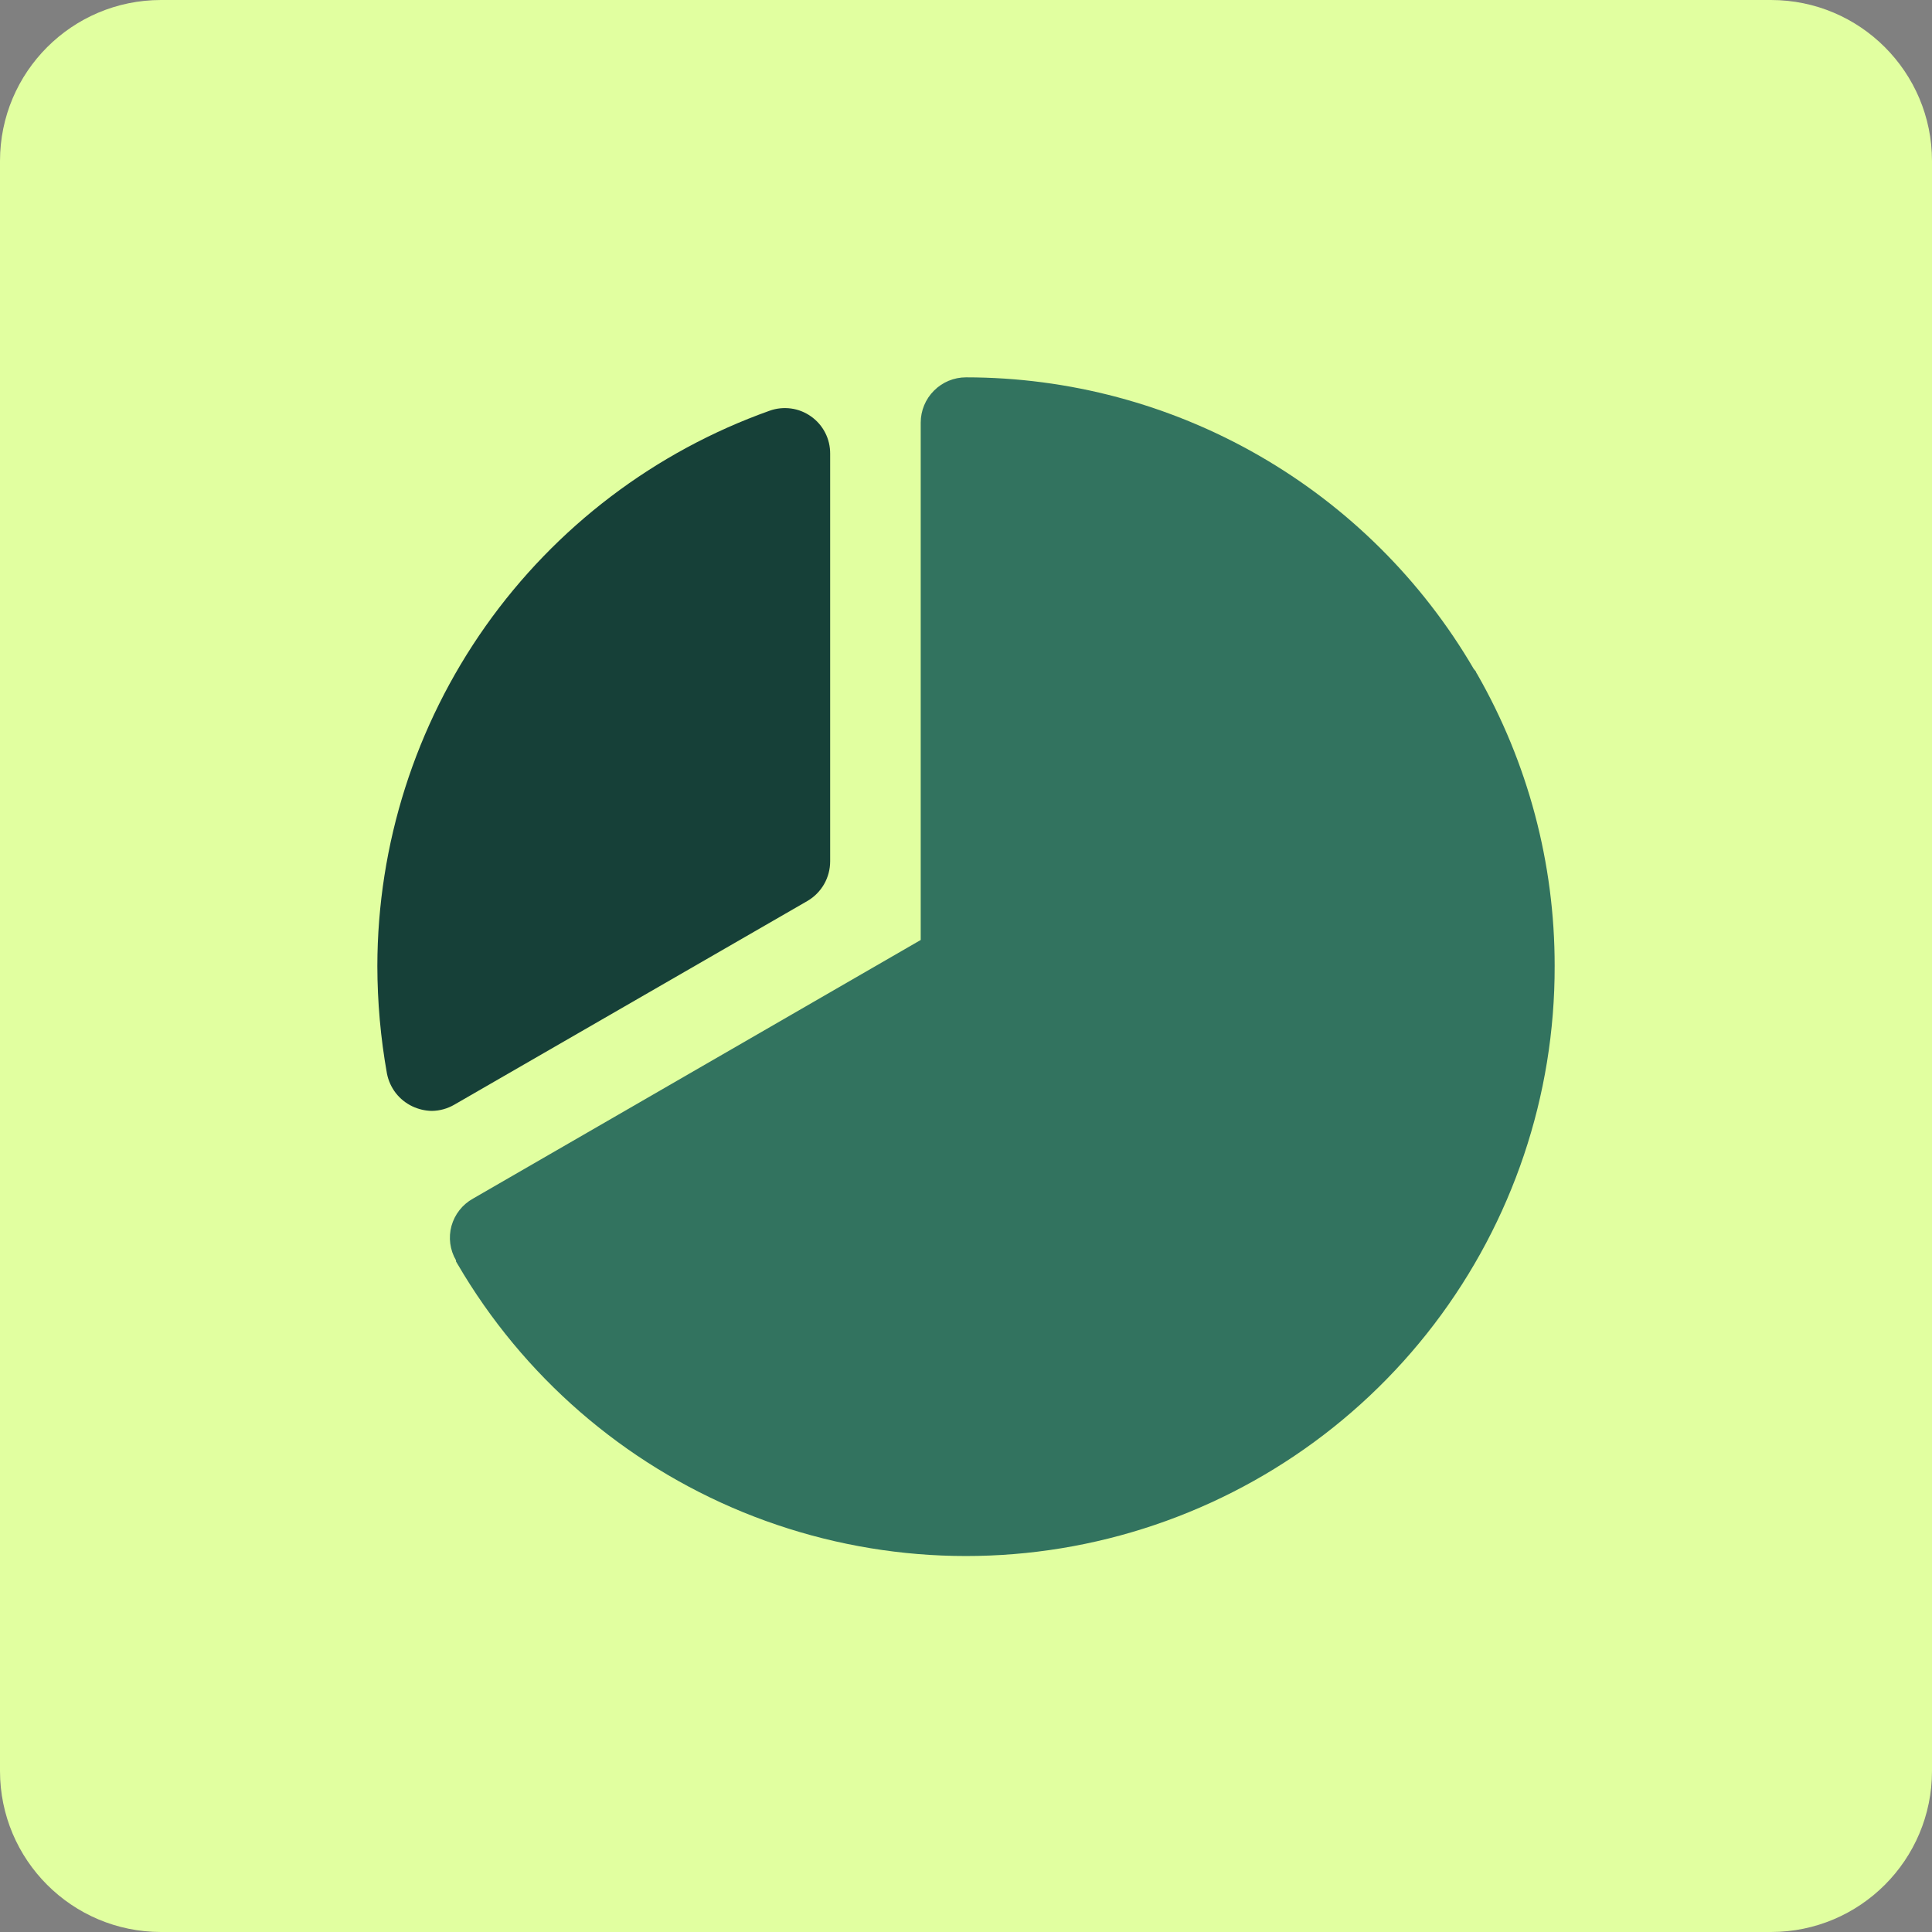 <svg width="32" height="32" viewBox="0 0 32 32" fill="none" xmlns="http://www.w3.org/2000/svg">
<rect x="0" y="0" width="32" height="32" fill="#808080" stroke="none"/>
<g clip-path="url(#clip0_268_357)">
<path d="M29.333 0H2.667C1.194 0 0 1.194 0 2.667V29.333C0 30.806 1.194 32 2.667 32H29.333C30.806 32 32 30.806 32 29.333V2.667C32 1.194 30.806 0 29.333 0Z" fill="#E1FFA0"/>
<mask id="mask0_268_357" style="mask-type:luminance" maskUnits="userSpaceOnUse" x="4" y="4" width="24" height="24">
<path d="M28 4H4V28H28V4Z" fill="white"/>
</mask>
<g mask="url(#mask0_268_357)">
<path d="M13.375 14.922C13.489 14.855 13.584 14.759 13.65 14.644C13.716 14.528 13.75 14.398 13.75 14.265V7.516C13.751 7.395 13.723 7.275 13.668 7.168C13.613 7.06 13.533 6.968 13.434 6.898C13.336 6.828 13.222 6.782 13.102 6.766C12.982 6.75 12.861 6.762 12.747 6.803C10.848 7.479 9.205 8.726 8.042 10.372C6.879 12.019 6.253 13.984 6.25 16C6.251 16.597 6.304 17.193 6.409 17.781C6.432 17.899 6.482 18.009 6.555 18.104C6.628 18.198 6.723 18.274 6.831 18.325C6.931 18.372 7.04 18.398 7.15 18.4C7.282 18.399 7.411 18.363 7.525 18.297L13.375 14.922Z" fill="#164038"/>
<path d="M24.465 11.162C24.456 11.152 24.449 11.139 24.447 11.125L24.409 11.078C23.551 9.609 22.323 8.39 20.848 7.543C19.373 6.696 17.701 6.25 16 6.25C15.801 6.25 15.61 6.329 15.47 6.47C15.329 6.61 15.25 6.801 15.25 7V15.569L7.834 19.853C7.748 19.901 7.672 19.965 7.611 20.043C7.549 20.121 7.505 20.21 7.478 20.305C7.452 20.4 7.445 20.5 7.458 20.598C7.471 20.695 7.503 20.79 7.553 20.875V20.894L7.581 20.941C8.662 22.792 10.324 24.235 12.308 25.047C14.293 25.858 16.489 25.994 18.558 25.431C20.627 24.868 22.453 23.64 23.753 21.935C25.053 20.23 25.755 18.144 25.75 16C25.752 14.303 25.309 12.635 24.465 11.162Z" fill="#32735F"/>
</g>
</g>
<defs>
<clipPath id="clip0_268_357">
<rect width="32" height="32" fill="white"/>
</clipPath>
</defs>
</svg>

